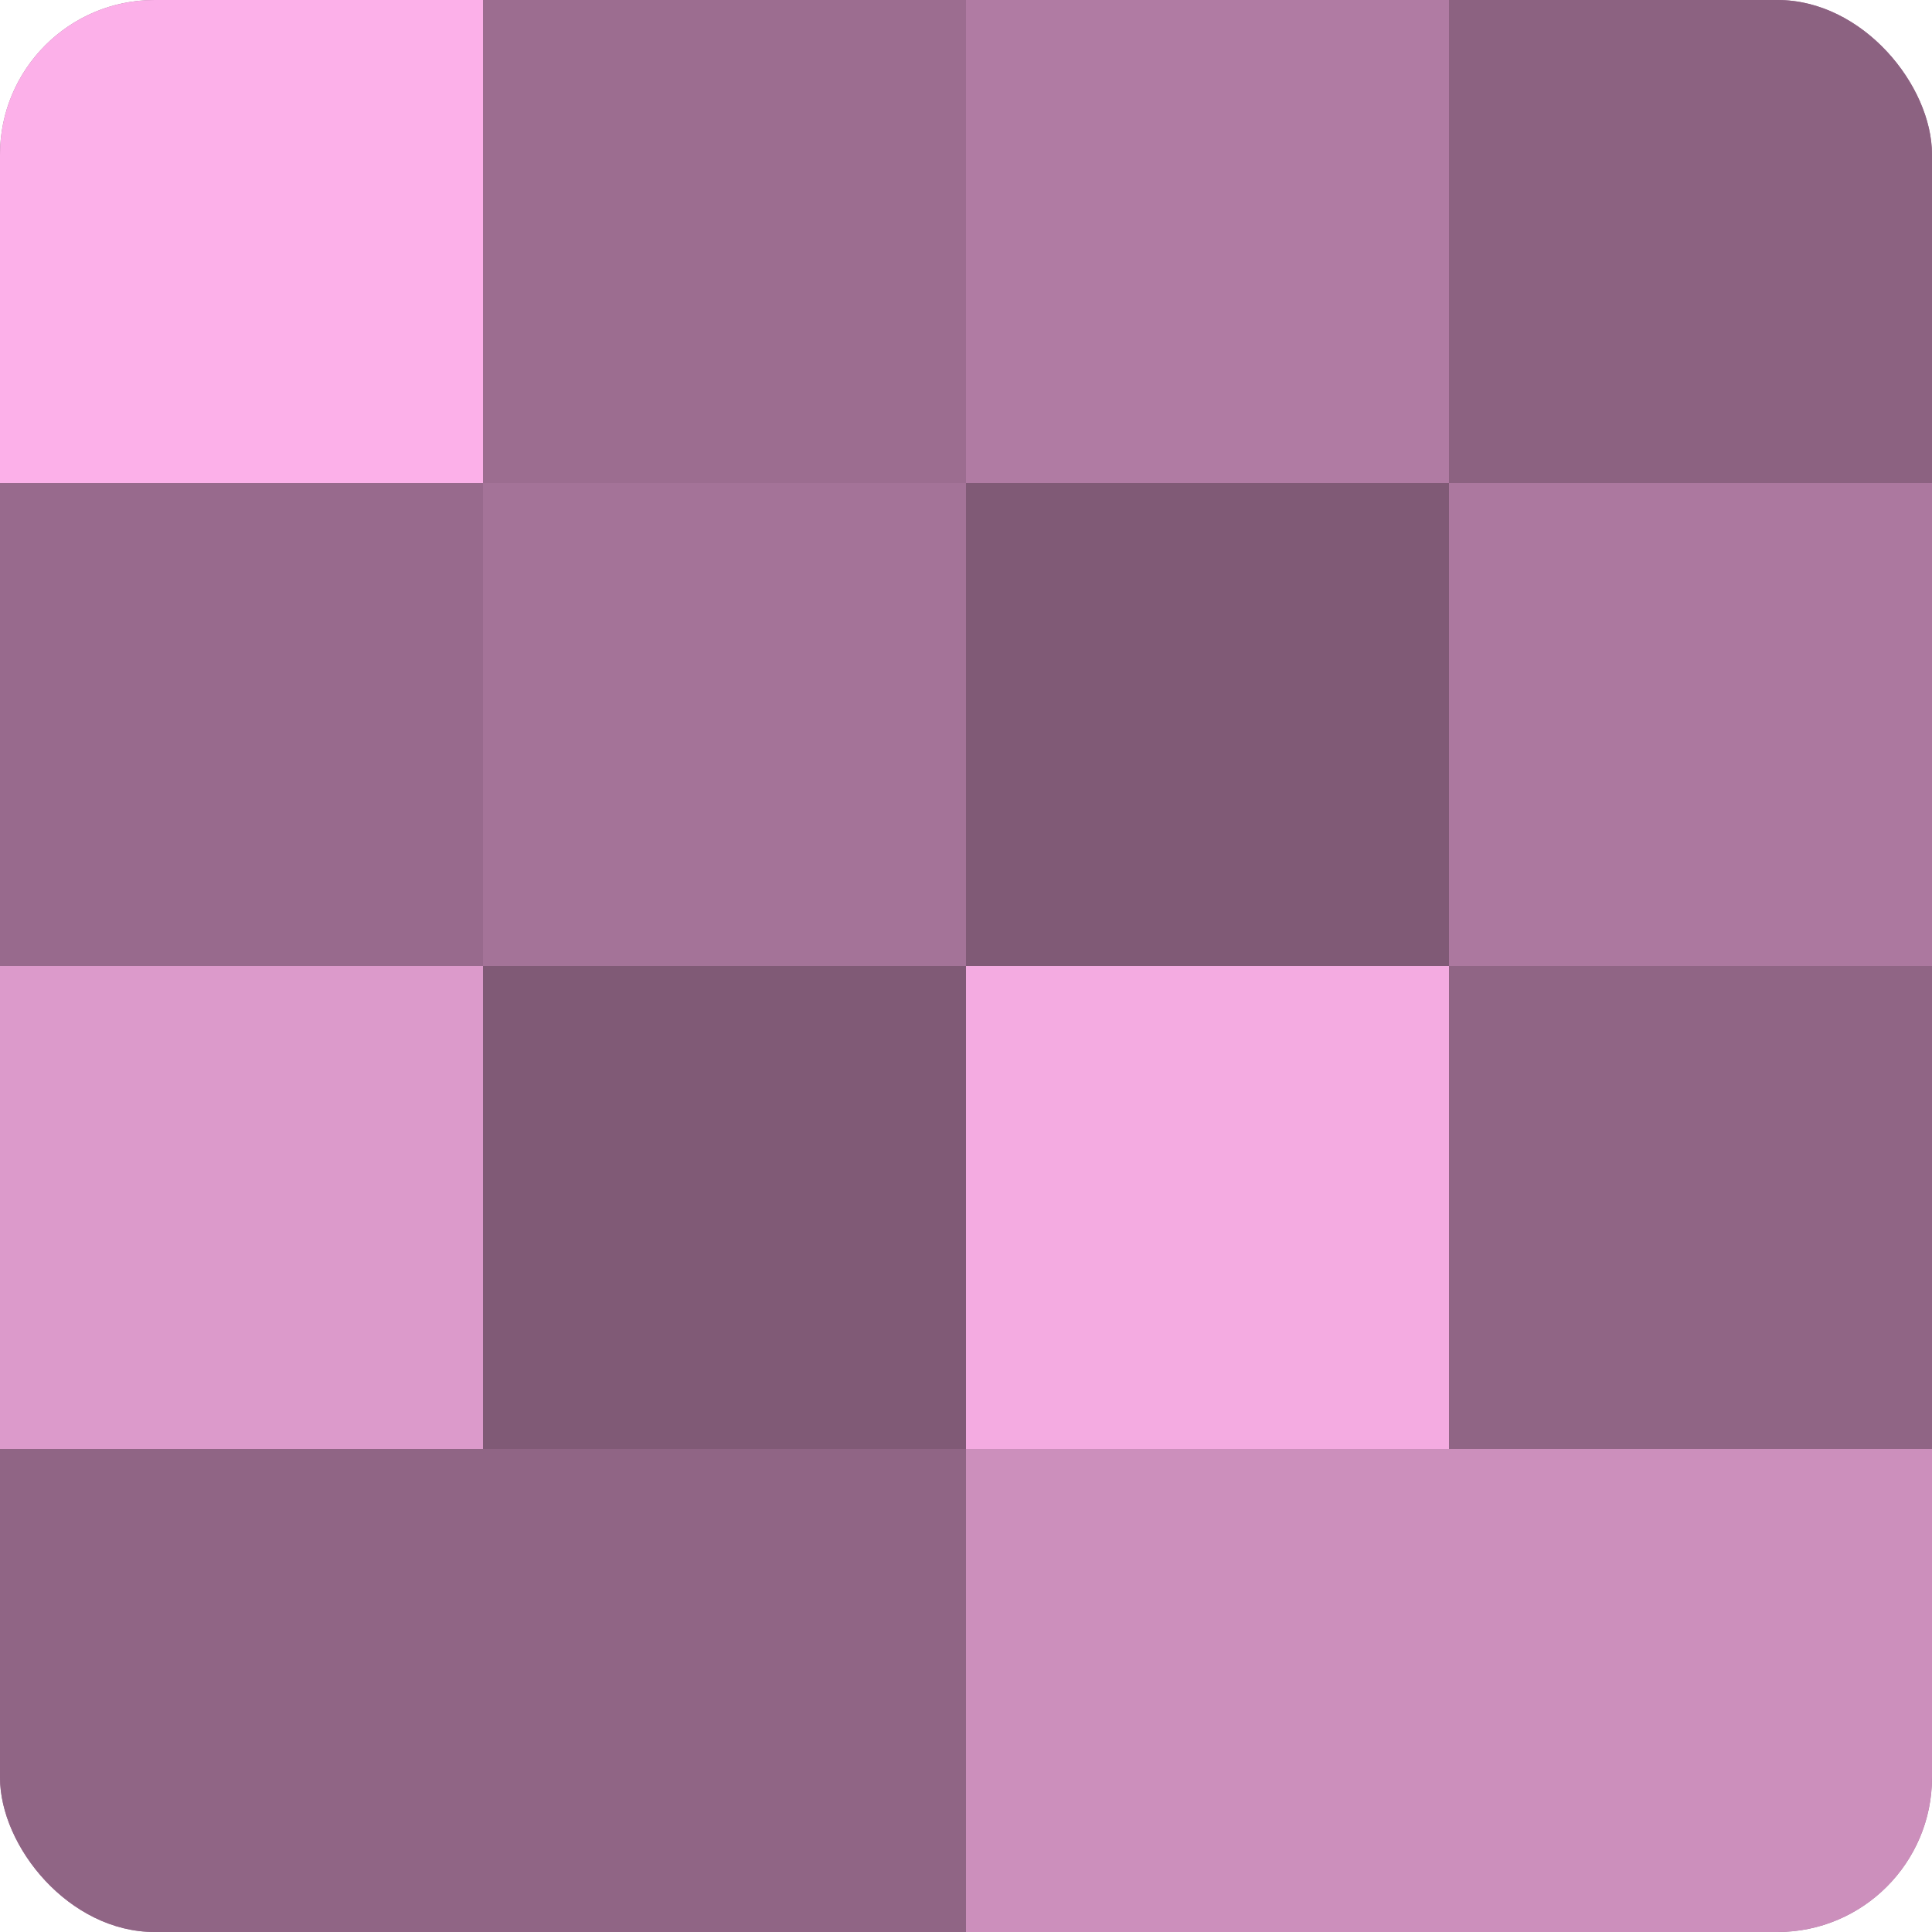 <?xml version="1.0" encoding="UTF-8"?>
<svg xmlns="http://www.w3.org/2000/svg" width="60" height="60" viewBox="0 0 100 100" preserveAspectRatio="xMidYMid meet"><defs><clipPath id="c" width="100" height="100"><rect width="100" height="100" rx="8" ry="8"/></clipPath></defs><g clip-path="url(#c)"><rect width="100" height="100" fill="#a07094"/><rect width="25" height="25" fill="#fcb0e9"/><rect y="25" width="25" height="25" fill="#986a8d"/><rect y="50" width="25" height="25" fill="#dc9acb"/><rect y="75" width="25" height="25" fill="#906585"/><rect x="25" width="25" height="25" fill="#9c6d90"/><rect x="25" y="25" width="25" height="25" fill="#a47398"/><rect x="25" y="50" width="25" height="25" fill="#805a76"/><rect x="25" y="75" width="25" height="25" fill="#906585"/><rect x="50" width="25" height="25" fill="#b07ba3"/><rect x="50" y="25" width="25" height="25" fill="#805a76"/><rect x="50" y="50" width="25" height="25" fill="#f4abe1"/><rect x="50" y="75" width="25" height="25" fill="#cc8fbc"/><rect x="75" width="25" height="25" fill="#8c6281"/><rect x="75" y="25" width="25" height="25" fill="#ac789f"/><rect x="75" y="50" width="25" height="25" fill="#906585"/><rect x="75" y="75" width="25" height="25" fill="#cc8fbc"/></g></svg>
